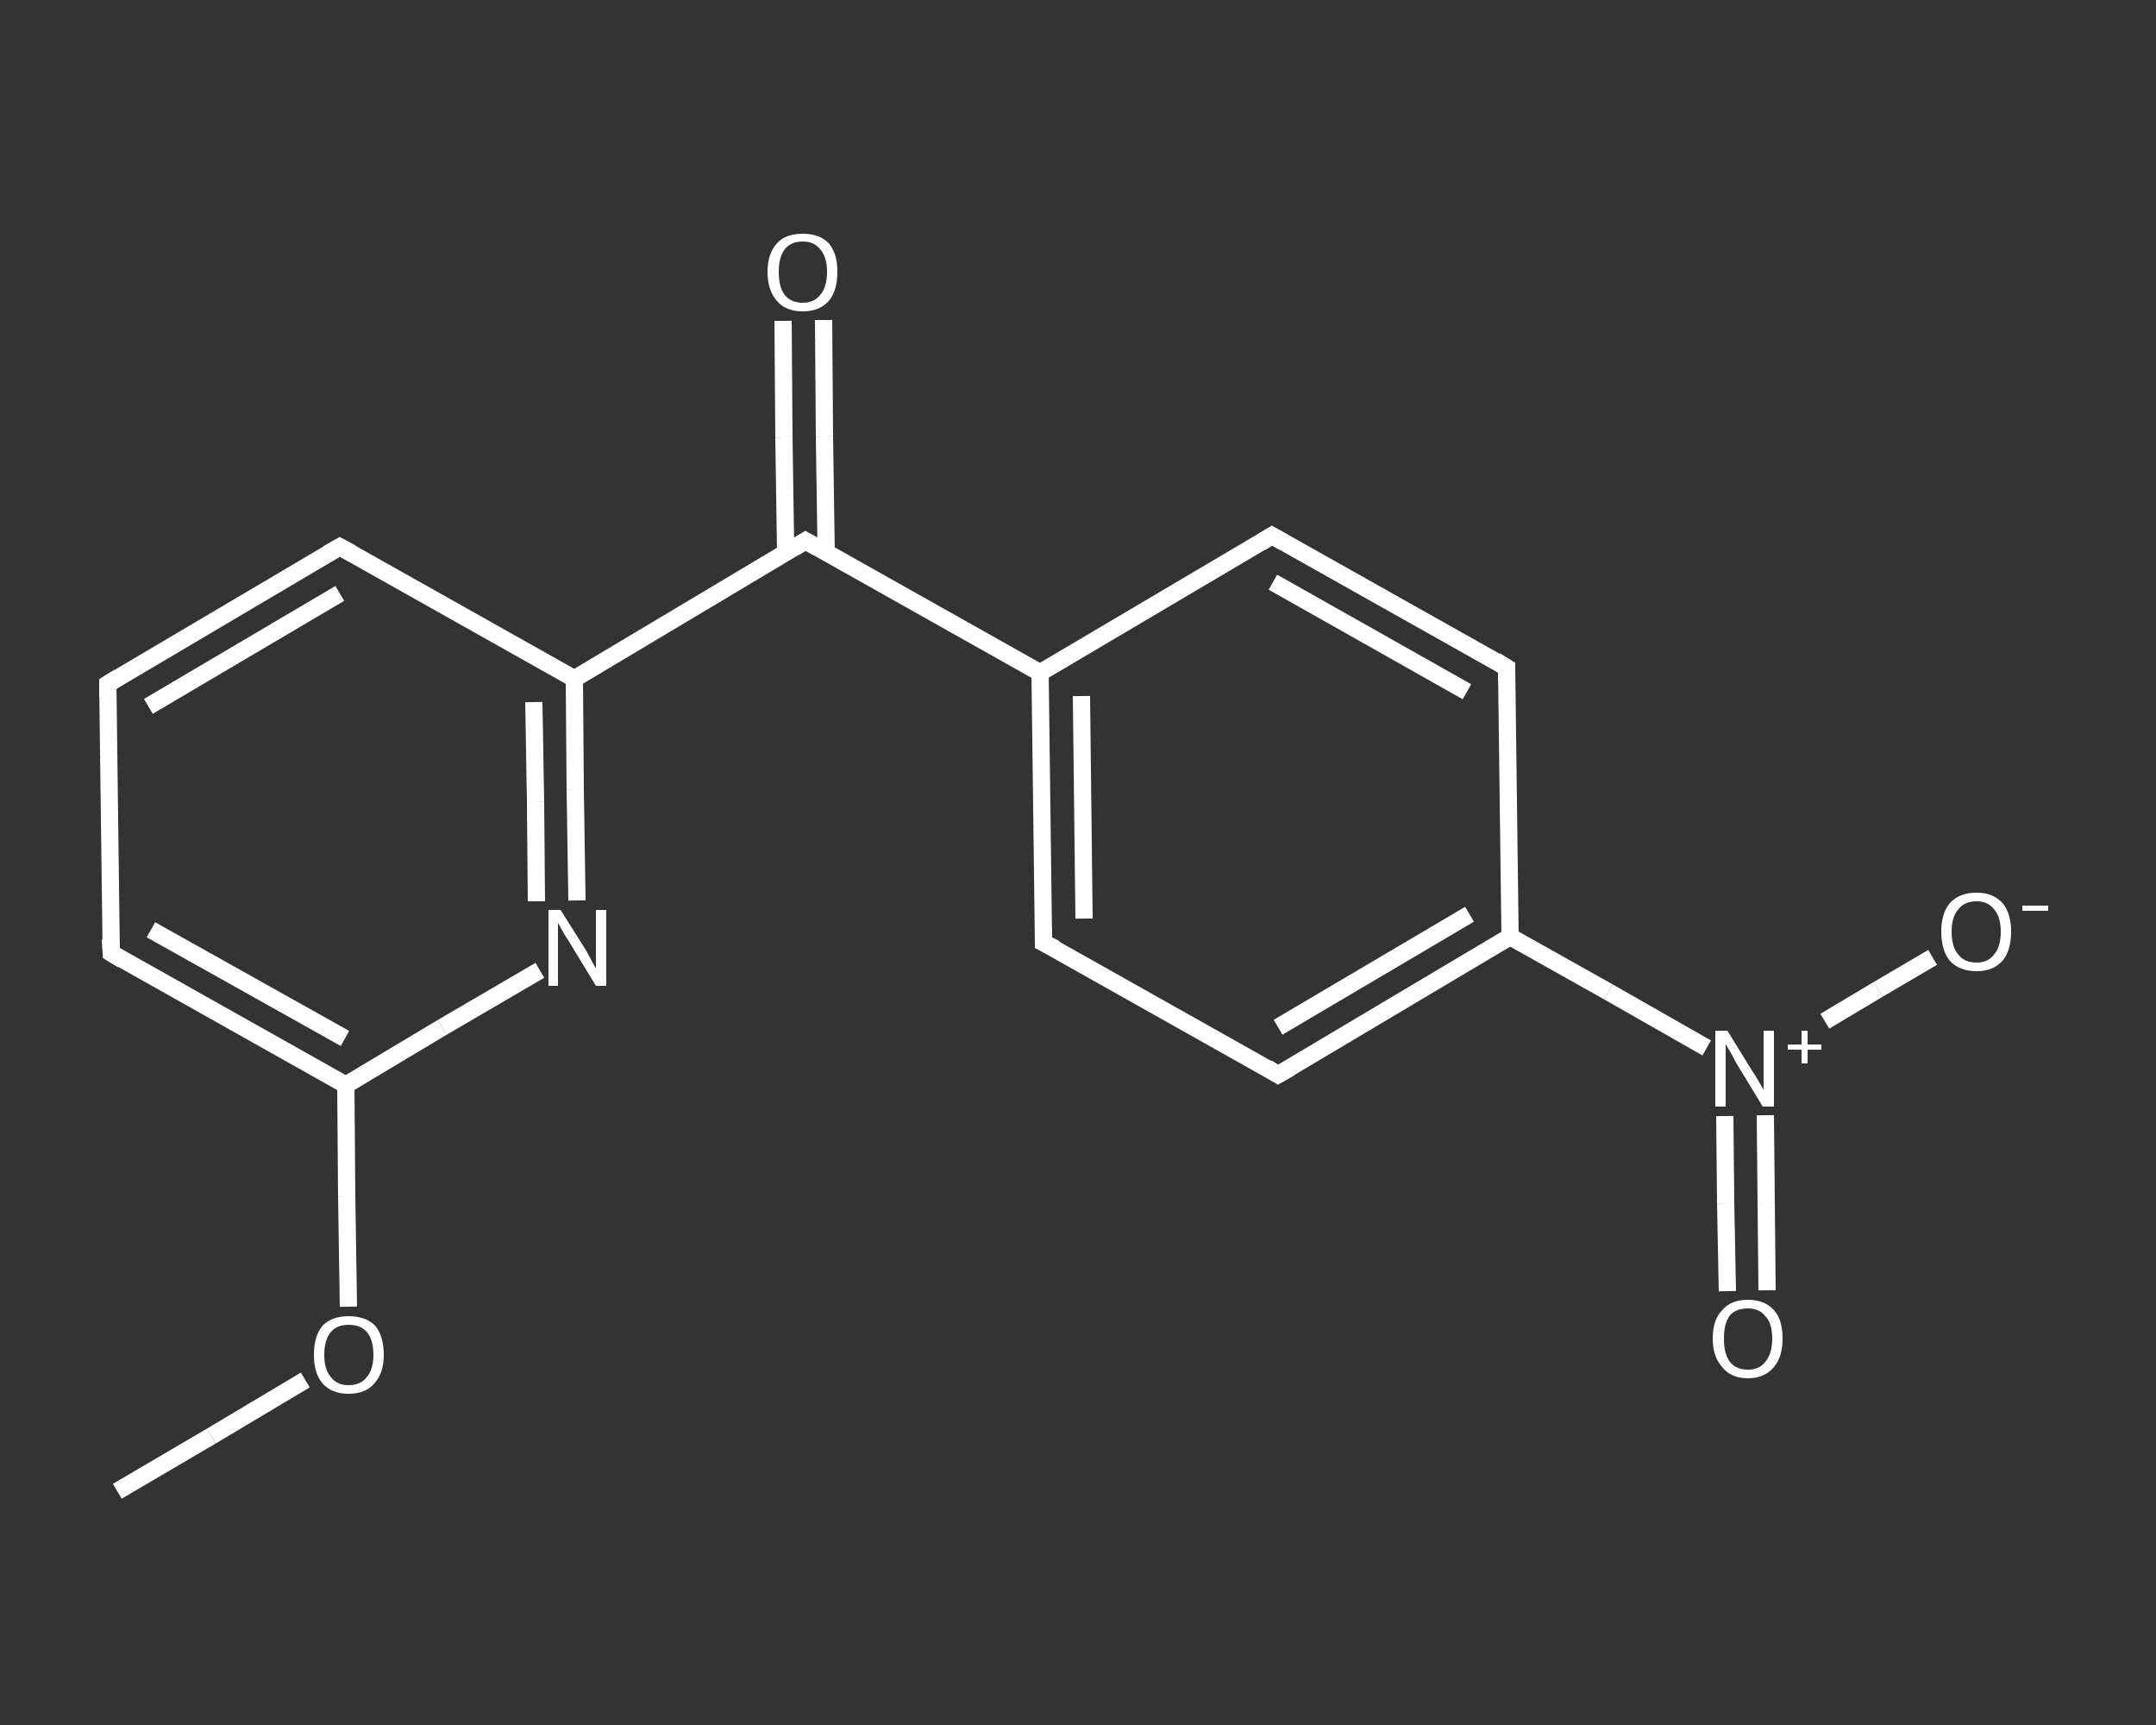 <?xml version='1.0' encoding='iso-8859-1'?>
<svg version='1.1' baseProfile='full'
              xmlns='http://www.w3.org/2000/svg'
                      xmlns:rdkit='http://www.rdkit.org/xml'
                      xmlns:xlink='http://www.w3.org/1999/xlink'
                  xml:space='preserve'
width='250px' height='200px' viewBox='0 0 250 200'>
<rect x="0" y="0" width="250" height="200" fill="#333333" stroke="none"/>
<!-- END OF HEADER -->
<rect style='opacity:1.0;fill:transparent;stroke:none' width='250.0' height='200.0' x='0.0' y='0.0'> </rect>
<path class='bond-0 atom-0 atom-1' d='M 13.6,172.9 L 24.5,166.5' style='fill:none;fill-rule:evenodd;stroke:#FFFFFF;stroke-width:2.0px;stroke-linecap:butt;stroke-linejoin:miter;stroke-opacity:1' />
<path class='bond-0 atom-0 atom-1' d='M 24.5,166.5 L 35.4,160.0' style='fill:none;fill-rule:evenodd;stroke:#FFFFFF;stroke-width:2.0px;stroke-linecap:butt;stroke-linejoin:miter;stroke-opacity:1' />
<path class='bond-1 atom-1 atom-2' d='M 40.4,151.5 L 40.2,138.7' style='fill:none;fill-rule:evenodd;stroke:#FFFFFF;stroke-width:2.0px;stroke-linecap:butt;stroke-linejoin:miter;stroke-opacity:1' />
<path class='bond-1 atom-1 atom-2' d='M 40.2,138.7 L 40.1,125.8' style='fill:none;fill-rule:evenodd;stroke:#FFFFFF;stroke-width:2.0px;stroke-linecap:butt;stroke-linejoin:miter;stroke-opacity:1' />
<path class='bond-2 atom-2 atom-3' d='M 40.1,125.8 L 12.9,110.5' style='fill:none;fill-rule:evenodd;stroke:#FFFFFF;stroke-width:2.0px;stroke-linecap:butt;stroke-linejoin:miter;stroke-opacity:1' />
<path class='bond-2 atom-2 atom-3' d='M 40.0,120.4 L 17.5,107.8' style='fill:none;fill-rule:evenodd;stroke:#FFFFFF;stroke-width:2.0px;stroke-linecap:butt;stroke-linejoin:miter;stroke-opacity:1' />
<path class='bond-3 atom-3 atom-4' d='M 12.9,110.5 L 12.5,79.3' style='fill:none;fill-rule:evenodd;stroke:#FFFFFF;stroke-width:2.0px;stroke-linecap:butt;stroke-linejoin:miter;stroke-opacity:1' />
<path class='bond-4 atom-4 atom-5' d='M 12.5,79.3 L 39.4,63.4' style='fill:none;fill-rule:evenodd;stroke:#FFFFFF;stroke-width:2.0px;stroke-linecap:butt;stroke-linejoin:miter;stroke-opacity:1' />
<path class='bond-4 atom-4 atom-5' d='M 17.2,81.9 L 39.4,68.8' style='fill:none;fill-rule:evenodd;stroke:#FFFFFF;stroke-width:2.0px;stroke-linecap:butt;stroke-linejoin:miter;stroke-opacity:1' />
<path class='bond-5 atom-5 atom-6' d='M 39.4,63.4 L 66.6,78.7' style='fill:none;fill-rule:evenodd;stroke:#FFFFFF;stroke-width:2.0px;stroke-linecap:butt;stroke-linejoin:miter;stroke-opacity:1' />
<path class='bond-6 atom-6 atom-7' d='M 66.6,78.7 L 93.4,62.7' style='fill:none;fill-rule:evenodd;stroke:#FFFFFF;stroke-width:2.0px;stroke-linecap:butt;stroke-linejoin:miter;stroke-opacity:1' />
<path class='bond-7 atom-7 atom-8' d='M 95.8,64.1 L 95.6,50.6' style='fill:none;fill-rule:evenodd;stroke:#FFFFFF;stroke-width:2.0px;stroke-linecap:butt;stroke-linejoin:miter;stroke-opacity:1' />
<path class='bond-7 atom-7 atom-8' d='M 95.6,50.6 L 95.5,37.1' style='fill:none;fill-rule:evenodd;stroke:#FFFFFF;stroke-width:2.0px;stroke-linecap:butt;stroke-linejoin:miter;stroke-opacity:1' />
<path class='bond-7 atom-7 atom-8' d='M 91.1,64.1 L 90.9,50.7' style='fill:none;fill-rule:evenodd;stroke:#FFFFFF;stroke-width:2.0px;stroke-linecap:butt;stroke-linejoin:miter;stroke-opacity:1' />
<path class='bond-7 atom-7 atom-8' d='M 90.9,50.7 L 90.8,37.2' style='fill:none;fill-rule:evenodd;stroke:#FFFFFF;stroke-width:2.0px;stroke-linecap:butt;stroke-linejoin:miter;stroke-opacity:1' />
<path class='bond-8 atom-7 atom-9' d='M 93.4,62.7 L 120.6,78.0' style='fill:none;fill-rule:evenodd;stroke:#FFFFFF;stroke-width:2.0px;stroke-linecap:butt;stroke-linejoin:miter;stroke-opacity:1' />
<path class='bond-9 atom-9 atom-10' d='M 120.6,78.0 L 121.0,109.3' style='fill:none;fill-rule:evenodd;stroke:#FFFFFF;stroke-width:2.0px;stroke-linecap:butt;stroke-linejoin:miter;stroke-opacity:1' />
<path class='bond-9 atom-9 atom-10' d='M 125.4,80.7 L 125.7,106.5' style='fill:none;fill-rule:evenodd;stroke:#FFFFFF;stroke-width:2.0px;stroke-linecap:butt;stroke-linejoin:miter;stroke-opacity:1' />
<path class='bond-10 atom-10 atom-11' d='M 121.0,109.3 L 148.2,124.6' style='fill:none;fill-rule:evenodd;stroke:#FFFFFF;stroke-width:2.0px;stroke-linecap:butt;stroke-linejoin:miter;stroke-opacity:1' />
<path class='bond-11 atom-11 atom-12' d='M 148.2,124.6 L 175.1,108.6' style='fill:none;fill-rule:evenodd;stroke:#FFFFFF;stroke-width:2.0px;stroke-linecap:butt;stroke-linejoin:miter;stroke-opacity:1' />
<path class='bond-11 atom-11 atom-12' d='M 148.2,119.1 L 170.4,106.0' style='fill:none;fill-rule:evenodd;stroke:#FFFFFF;stroke-width:2.0px;stroke-linecap:butt;stroke-linejoin:miter;stroke-opacity:1' />
<path class='bond-12 atom-12 atom-13' d='M 175.1,108.6 L 186.5,115.0' style='fill:none;fill-rule:evenodd;stroke:#FFFFFF;stroke-width:2.0px;stroke-linecap:butt;stroke-linejoin:miter;stroke-opacity:1' />
<path class='bond-12 atom-12 atom-13' d='M 186.5,115.0 L 197.9,121.5' style='fill:none;fill-rule:evenodd;stroke:#FFFFFF;stroke-width:2.0px;stroke-linecap:butt;stroke-linejoin:miter;stroke-opacity:1' />
<path class='bond-13 atom-13 atom-14' d='M 200.0,129.4 L 200.1,139.5' style='fill:none;fill-rule:evenodd;stroke:#FFFFFF;stroke-width:2.0px;stroke-linecap:butt;stroke-linejoin:miter;stroke-opacity:1' />
<path class='bond-13 atom-13 atom-14' d='M 200.1,139.5 L 200.3,149.7' style='fill:none;fill-rule:evenodd;stroke:#FFFFFF;stroke-width:2.0px;stroke-linecap:butt;stroke-linejoin:miter;stroke-opacity:1' />
<path class='bond-13 atom-13 atom-14' d='M 204.7,129.3 L 204.8,139.5' style='fill:none;fill-rule:evenodd;stroke:#FFFFFF;stroke-width:2.0px;stroke-linecap:butt;stroke-linejoin:miter;stroke-opacity:1' />
<path class='bond-13 atom-13 atom-14' d='M 204.8,139.5 L 204.9,149.6' style='fill:none;fill-rule:evenodd;stroke:#FFFFFF;stroke-width:2.0px;stroke-linecap:butt;stroke-linejoin:miter;stroke-opacity:1' />
<path class='bond-14 atom-13 atom-15' d='M 211.6,118.4 L 217.8,114.7' style='fill:none;fill-rule:evenodd;stroke:#FFFFFF;stroke-width:2.0px;stroke-linecap:butt;stroke-linejoin:miter;stroke-opacity:1' />
<path class='bond-14 atom-13 atom-15' d='M 217.8,114.7 L 224.1,111.0' style='fill:none;fill-rule:evenodd;stroke:#FFFFFF;stroke-width:2.0px;stroke-linecap:butt;stroke-linejoin:miter;stroke-opacity:1' />
<path class='bond-15 atom-12 atom-16' d='M 175.1,108.6 L 174.7,77.4' style='fill:none;fill-rule:evenodd;stroke:#FFFFFF;stroke-width:2.0px;stroke-linecap:butt;stroke-linejoin:miter;stroke-opacity:1' />
<path class='bond-16 atom-16 atom-17' d='M 174.7,77.4 L 147.5,62.1' style='fill:none;fill-rule:evenodd;stroke:#FFFFFF;stroke-width:2.0px;stroke-linecap:butt;stroke-linejoin:miter;stroke-opacity:1' />
<path class='bond-16 atom-16 atom-17' d='M 170.1,80.2 L 147.6,67.5' style='fill:none;fill-rule:evenodd;stroke:#FFFFFF;stroke-width:2.0px;stroke-linecap:butt;stroke-linejoin:miter;stroke-opacity:1' />
<path class='bond-17 atom-6 atom-18' d='M 66.6,78.7 L 66.7,91.5' style='fill:none;fill-rule:evenodd;stroke:#FFFFFF;stroke-width:2.0px;stroke-linecap:butt;stroke-linejoin:miter;stroke-opacity:1' />
<path class='bond-17 atom-6 atom-18' d='M 66.7,91.5 L 66.9,104.4' style='fill:none;fill-rule:evenodd;stroke:#FFFFFF;stroke-width:2.0px;stroke-linecap:butt;stroke-linejoin:miter;stroke-opacity:1' />
<path class='bond-17 atom-6 atom-18' d='M 61.9,81.4 L 62.1,93.0' style='fill:none;fill-rule:evenodd;stroke:#FFFFFF;stroke-width:2.0px;stroke-linecap:butt;stroke-linejoin:miter;stroke-opacity:1' />
<path class='bond-17 atom-6 atom-18' d='M 62.1,93.0 L 62.2,104.5' style='fill:none;fill-rule:evenodd;stroke:#FFFFFF;stroke-width:2.0px;stroke-linecap:butt;stroke-linejoin:miter;stroke-opacity:1' />
<path class='bond-18 atom-18 atom-2' d='M 62.6,112.5 L 51.3,119.1' style='fill:none;fill-rule:evenodd;stroke:#FFFFFF;stroke-width:2.0px;stroke-linecap:butt;stroke-linejoin:miter;stroke-opacity:1' />
<path class='bond-18 atom-18 atom-2' d='M 51.3,119.1 L 40.1,125.8' style='fill:none;fill-rule:evenodd;stroke:#FFFFFF;stroke-width:2.0px;stroke-linecap:butt;stroke-linejoin:miter;stroke-opacity:1' />
<path class='bond-19 atom-17 atom-9' d='M 147.5,62.1 L 120.6,78.0' style='fill:none;fill-rule:evenodd;stroke:#FFFFFF;stroke-width:2.0px;stroke-linecap:butt;stroke-linejoin:miter;stroke-opacity:1' />
<path d='M 14.2,111.3 L 12.9,110.5 L 12.8,108.9' style='fill:none;stroke:#FFFFFF;stroke-width:2.0px;stroke-linecap:butt;stroke-linejoin:miter;stroke-opacity:1;' />
<path d='M 12.5,80.9 L 12.5,79.3 L 13.8,78.5' style='fill:none;stroke:#FFFFFF;stroke-width:2.0px;stroke-linecap:butt;stroke-linejoin:miter;stroke-opacity:1;' />
<path d='M 38.0,64.2 L 39.4,63.4 L 40.7,64.1' style='fill:none;stroke:#FFFFFF;stroke-width:2.0px;stroke-linecap:butt;stroke-linejoin:miter;stroke-opacity:1;' />
<path d='M 92.1,63.5 L 93.4,62.7 L 94.8,63.5' style='fill:none;stroke:#FFFFFF;stroke-width:2.0px;stroke-linecap:butt;stroke-linejoin:miter;stroke-opacity:1;' />
<path d='M 121.0,107.7 L 121.0,109.3 L 122.4,110.0' style='fill:none;stroke:#FFFFFF;stroke-width:2.0px;stroke-linecap:butt;stroke-linejoin:miter;stroke-opacity:1;' />
<path d='M 146.9,123.8 L 148.2,124.6 L 149.6,123.8' style='fill:none;stroke:#FFFFFF;stroke-width:2.0px;stroke-linecap:butt;stroke-linejoin:miter;stroke-opacity:1;' />
<path d='M 174.7,79.0 L 174.7,77.4 L 173.4,76.6' style='fill:none;stroke:#FFFFFF;stroke-width:2.0px;stroke-linecap:butt;stroke-linejoin:miter;stroke-opacity:1;' />
<path d='M 148.9,62.9 L 147.5,62.1 L 146.2,62.9' style='fill:none;stroke:#FFFFFF;stroke-width:2.0px;stroke-linecap:butt;stroke-linejoin:miter;stroke-opacity:1;' />
<path class='atom-1' d='M 36.4 157.1
Q 36.4 154.9, 37.4 153.7
Q 38.5 152.6, 40.4 152.6
Q 42.4 152.6, 43.5 153.7
Q 44.5 154.9, 44.5 157.1
Q 44.5 159.2, 43.4 160.4
Q 42.4 161.6, 40.4 161.6
Q 38.5 161.6, 37.4 160.4
Q 36.4 159.2, 36.4 157.1
M 40.4 160.6
Q 41.8 160.6, 42.5 159.7
Q 43.3 158.8, 43.3 157.1
Q 43.3 155.3, 42.5 154.4
Q 41.8 153.6, 40.4 153.6
Q 39.1 153.6, 38.4 154.4
Q 37.6 155.3, 37.6 157.1
Q 37.6 158.8, 38.4 159.7
Q 39.1 160.6, 40.4 160.6
' fill='#FFFFFF'/>
<path class='atom-8' d='M 89.0 31.5
Q 89.0 29.4, 90.1 28.2
Q 91.1 27.1, 93.1 27.1
Q 95.0 27.1, 96.1 28.2
Q 97.1 29.4, 97.1 31.5
Q 97.1 33.7, 96.1 34.9
Q 95.0 36.1, 93.1 36.1
Q 91.1 36.1, 90.1 34.9
Q 89.0 33.7, 89.0 31.5
M 93.1 35.1
Q 94.4 35.1, 95.1 34.2
Q 95.9 33.3, 95.9 31.5
Q 95.9 29.8, 95.1 28.9
Q 94.4 28.0, 93.1 28.0
Q 91.7 28.0, 91.0 28.9
Q 90.3 29.8, 90.3 31.5
Q 90.3 33.3, 91.0 34.2
Q 91.7 35.1, 93.1 35.1
' fill='#FFFFFF'/>
<path class='atom-13' d='M 200.3 119.5
L 203.2 124.2
Q 203.5 124.6, 204.0 125.5
Q 204.5 126.3, 204.5 126.4
L 204.5 119.5
L 205.7 119.5
L 205.7 128.3
L 204.4 128.3
L 201.3 123.2
Q 201.0 122.6, 200.6 121.9
Q 200.2 121.3, 200.1 121.0
L 200.1 128.3
L 198.9 128.3
L 198.9 119.5
L 200.3 119.5
' fill='#FFFFFF'/>
<path class='atom-13' d='M 207.3 121.1
L 208.9 121.1
L 208.9 119.5
L 209.6 119.5
L 209.6 121.1
L 211.2 121.1
L 211.2 121.7
L 209.6 121.7
L 209.6 123.3
L 208.9 123.3
L 208.9 121.7
L 207.3 121.7
L 207.3 121.1
' fill='#FFFFFF'/>
<path class='atom-14' d='M 198.6 155.2
Q 198.6 153.0, 199.7 151.9
Q 200.7 150.7, 202.7 150.7
Q 204.6 150.7, 205.7 151.9
Q 206.7 153.0, 206.7 155.2
Q 206.7 157.3, 205.7 158.5
Q 204.6 159.8, 202.7 159.8
Q 200.7 159.8, 199.7 158.5
Q 198.6 157.3, 198.6 155.2
M 202.7 158.8
Q 204.0 158.8, 204.7 157.9
Q 205.5 156.9, 205.5 155.2
Q 205.5 153.4, 204.7 152.6
Q 204.0 151.7, 202.7 151.7
Q 201.3 151.7, 200.6 152.5
Q 199.9 153.4, 199.9 155.2
Q 199.9 157.0, 200.6 157.9
Q 201.3 158.8, 202.7 158.8
' fill='#FFFFFF'/>
<path class='atom-15' d='M 225.1 108.0
Q 225.1 105.9, 226.1 104.7
Q 227.2 103.5, 229.2 103.5
Q 231.1 103.5, 232.2 104.7
Q 233.2 105.9, 233.2 108.0
Q 233.2 110.2, 232.2 111.4
Q 231.1 112.6, 229.2 112.6
Q 227.2 112.6, 226.1 111.4
Q 225.1 110.2, 225.1 108.0
M 229.2 111.6
Q 230.5 111.6, 231.2 110.7
Q 232.0 109.8, 232.0 108.0
Q 232.0 106.3, 231.2 105.4
Q 230.5 104.5, 229.2 104.5
Q 227.8 104.5, 227.1 105.4
Q 226.3 106.3, 226.3 108.0
Q 226.3 109.8, 227.1 110.7
Q 227.8 111.6, 229.2 111.6
' fill='#FFFFFF'/>
<path class='atom-15' d='M 234.5 105.0
L 237.5 105.0
L 237.5 105.6
L 234.5 105.6
L 234.5 105.0
' fill='#FFFFFF'/>
<path class='atom-18' d='M 65.0 105.5
L 67.9 110.1
Q 68.2 110.6, 68.6 111.4
Q 69.1 112.3, 69.1 112.3
L 69.1 105.5
L 70.3 105.5
L 70.3 114.3
L 69.1 114.3
L 66.0 109.2
Q 65.6 108.6, 65.2 107.9
Q 64.8 107.2, 64.7 107.0
L 64.7 114.3
L 63.6 114.3
L 63.6 105.5
L 65.0 105.5
' fill='#FFFFFF'/>
</svg>
